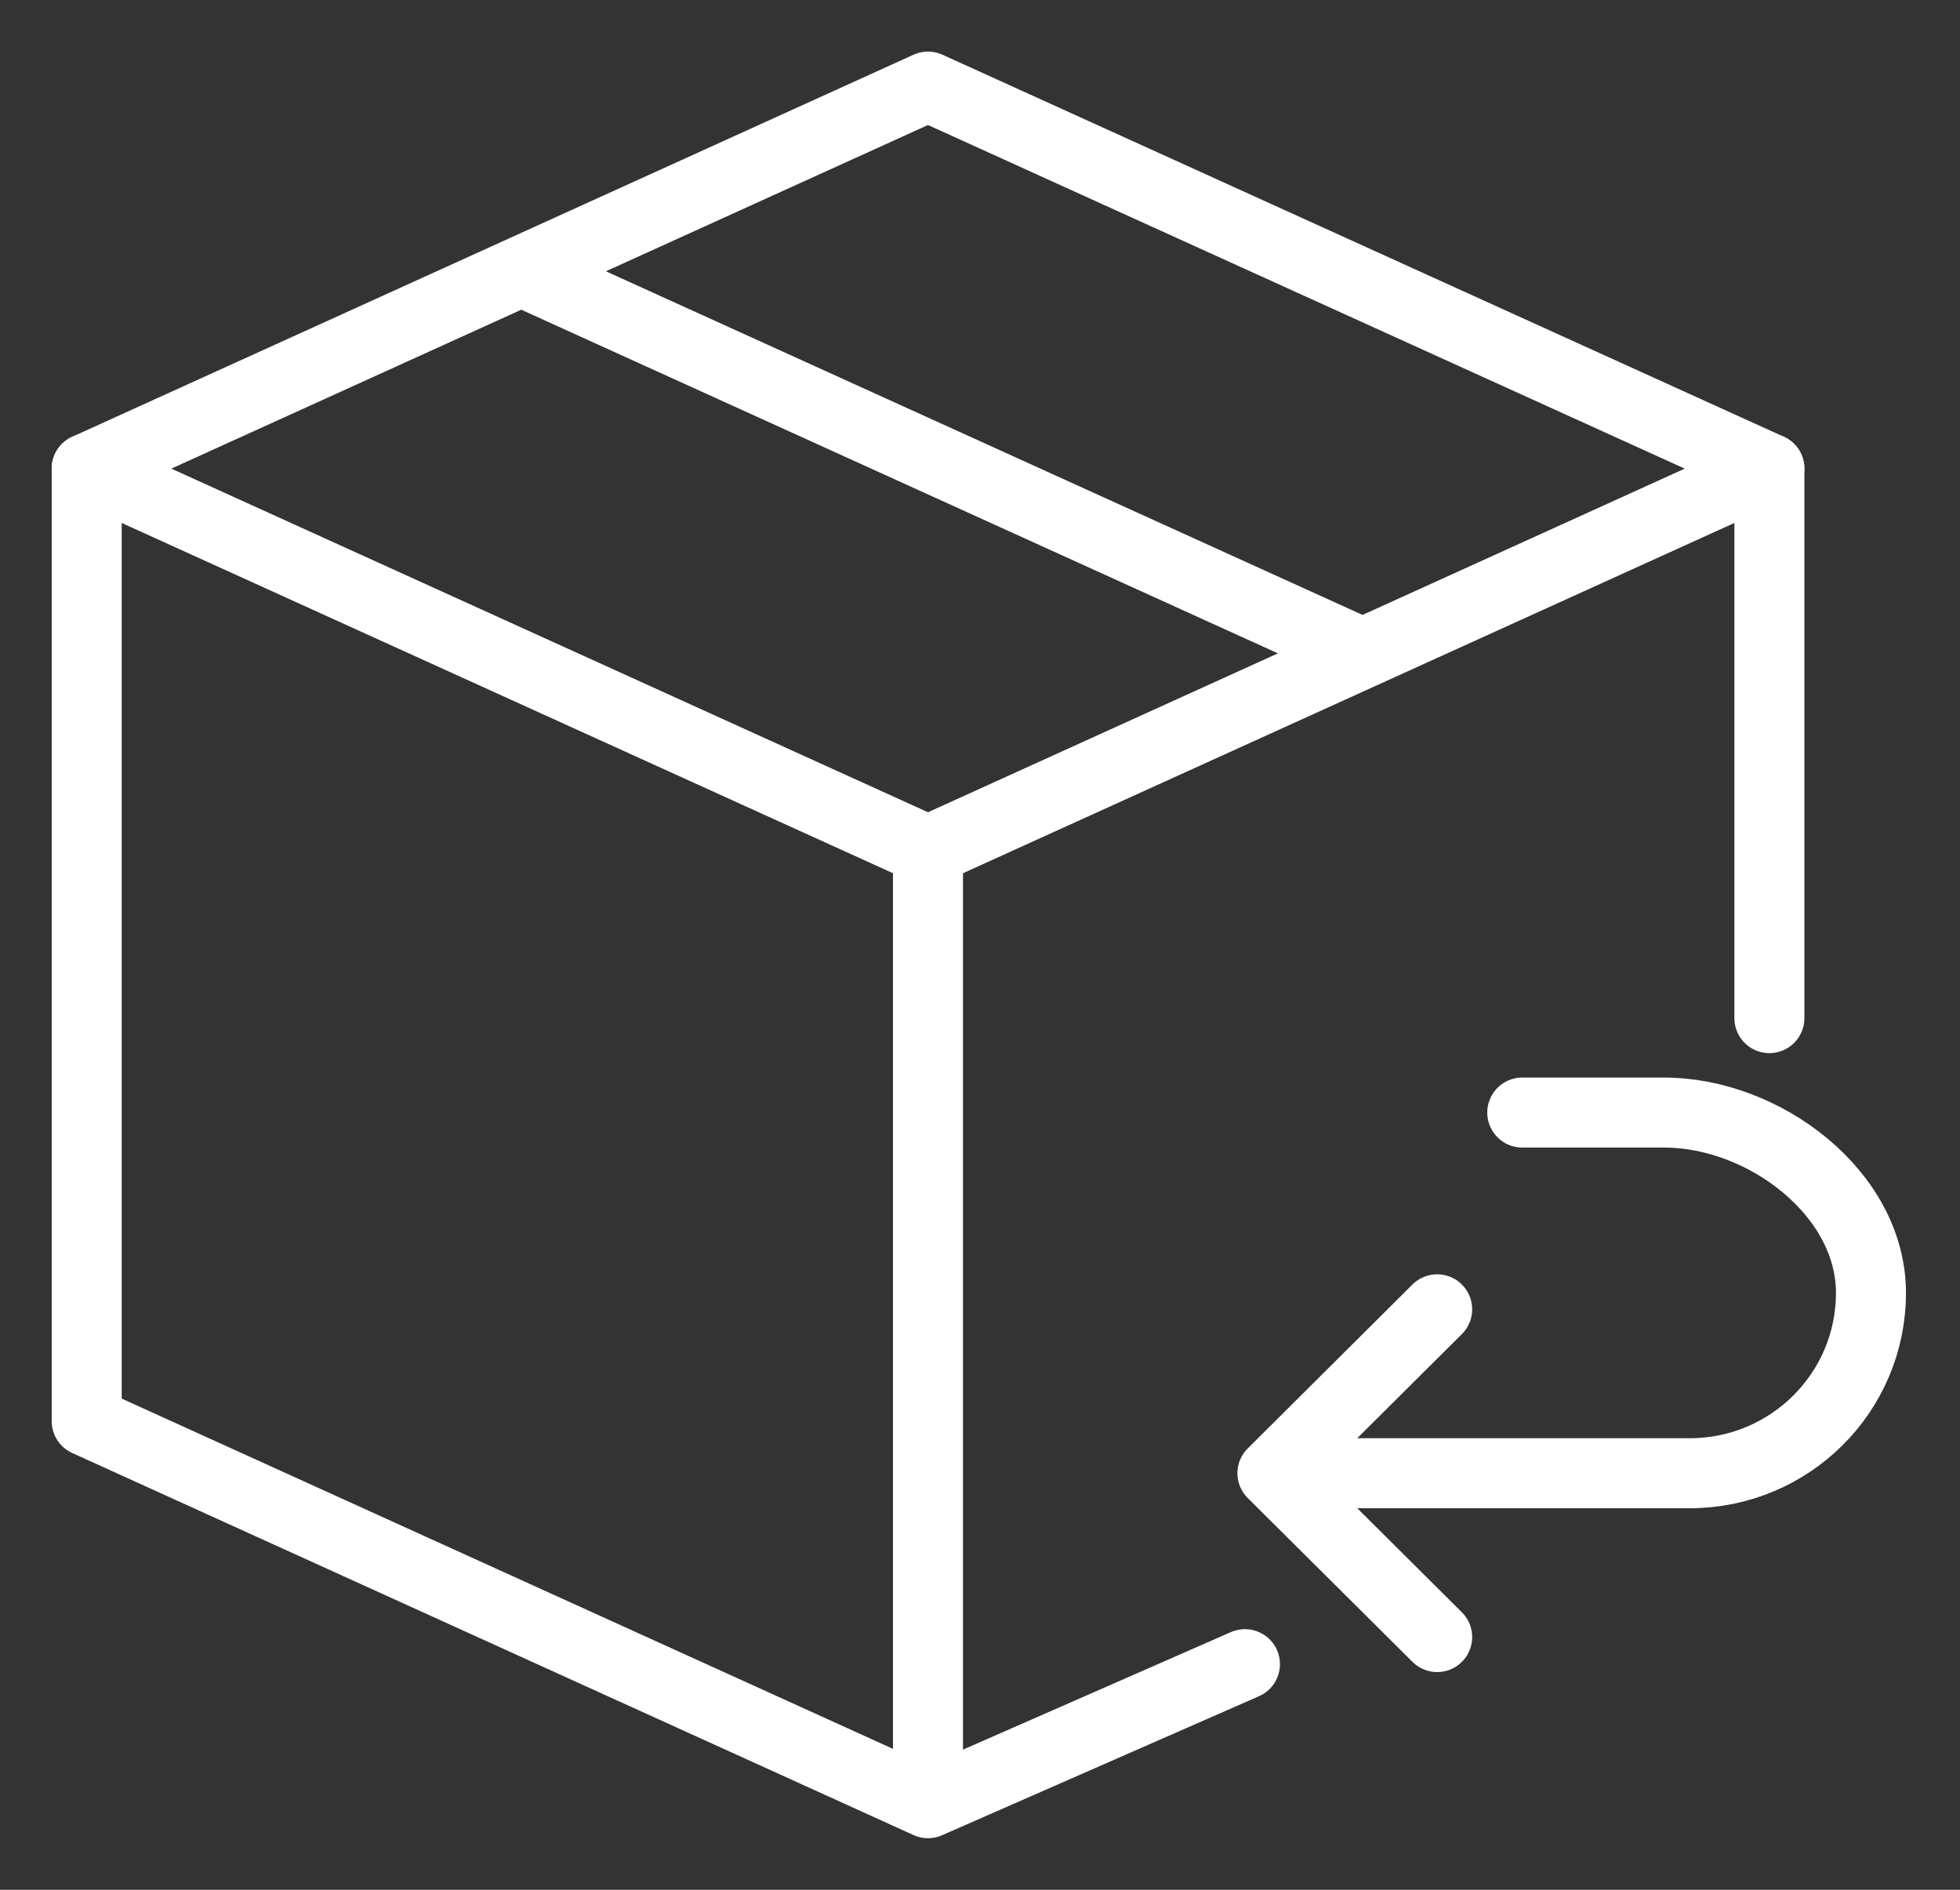 <svg width="56" height="54" viewBox="0 0 56 54" fill="none" xmlns="http://www.w3.org/2000/svg">
<rect x="0" y="0" width="56" height="54" fill="#333333" stroke="none"/>
<path d="M50.554 29.093V13.391" stroke="white" stroke-width="2" stroke-linecap="round" stroke-linejoin="round"/>
<path d="M2.477 13.391V40.609L26.514 51.526L35.57 47.553" stroke="white" stroke-width="2" stroke-linecap="round" stroke-linejoin="round"/>
<path d="M26.514 2.474L2.477 13.391L26.514 24.308L50.554 13.391L26.514 2.474Z" stroke="white" stroke-width="2" stroke-linecap="round" stroke-linejoin="round"/>
<path d="M15.374 7.97L38.834 18.626" stroke="white" stroke-width="2" stroke-linecap="round" stroke-linejoin="round"/>
<path d="M26.514 24.457V51.077" stroke="white" stroke-width="2" stroke-linecap="round" stroke-linejoin="round"/>
<path d="M36.515 42.097H48.279C51.137 42.097 53.456 39.792 53.456 36.944C53.456 34.099 50.403 31.791 47.545 31.791H43.493" stroke="white" stroke-width="2" stroke-linecap="round" stroke-linejoin="round"/>
<path d="M41.062 46.779L36.355 42.097L41.062 37.413" stroke="white" stroke-width="2" stroke-linecap="round" stroke-linejoin="round"/>
</svg>
